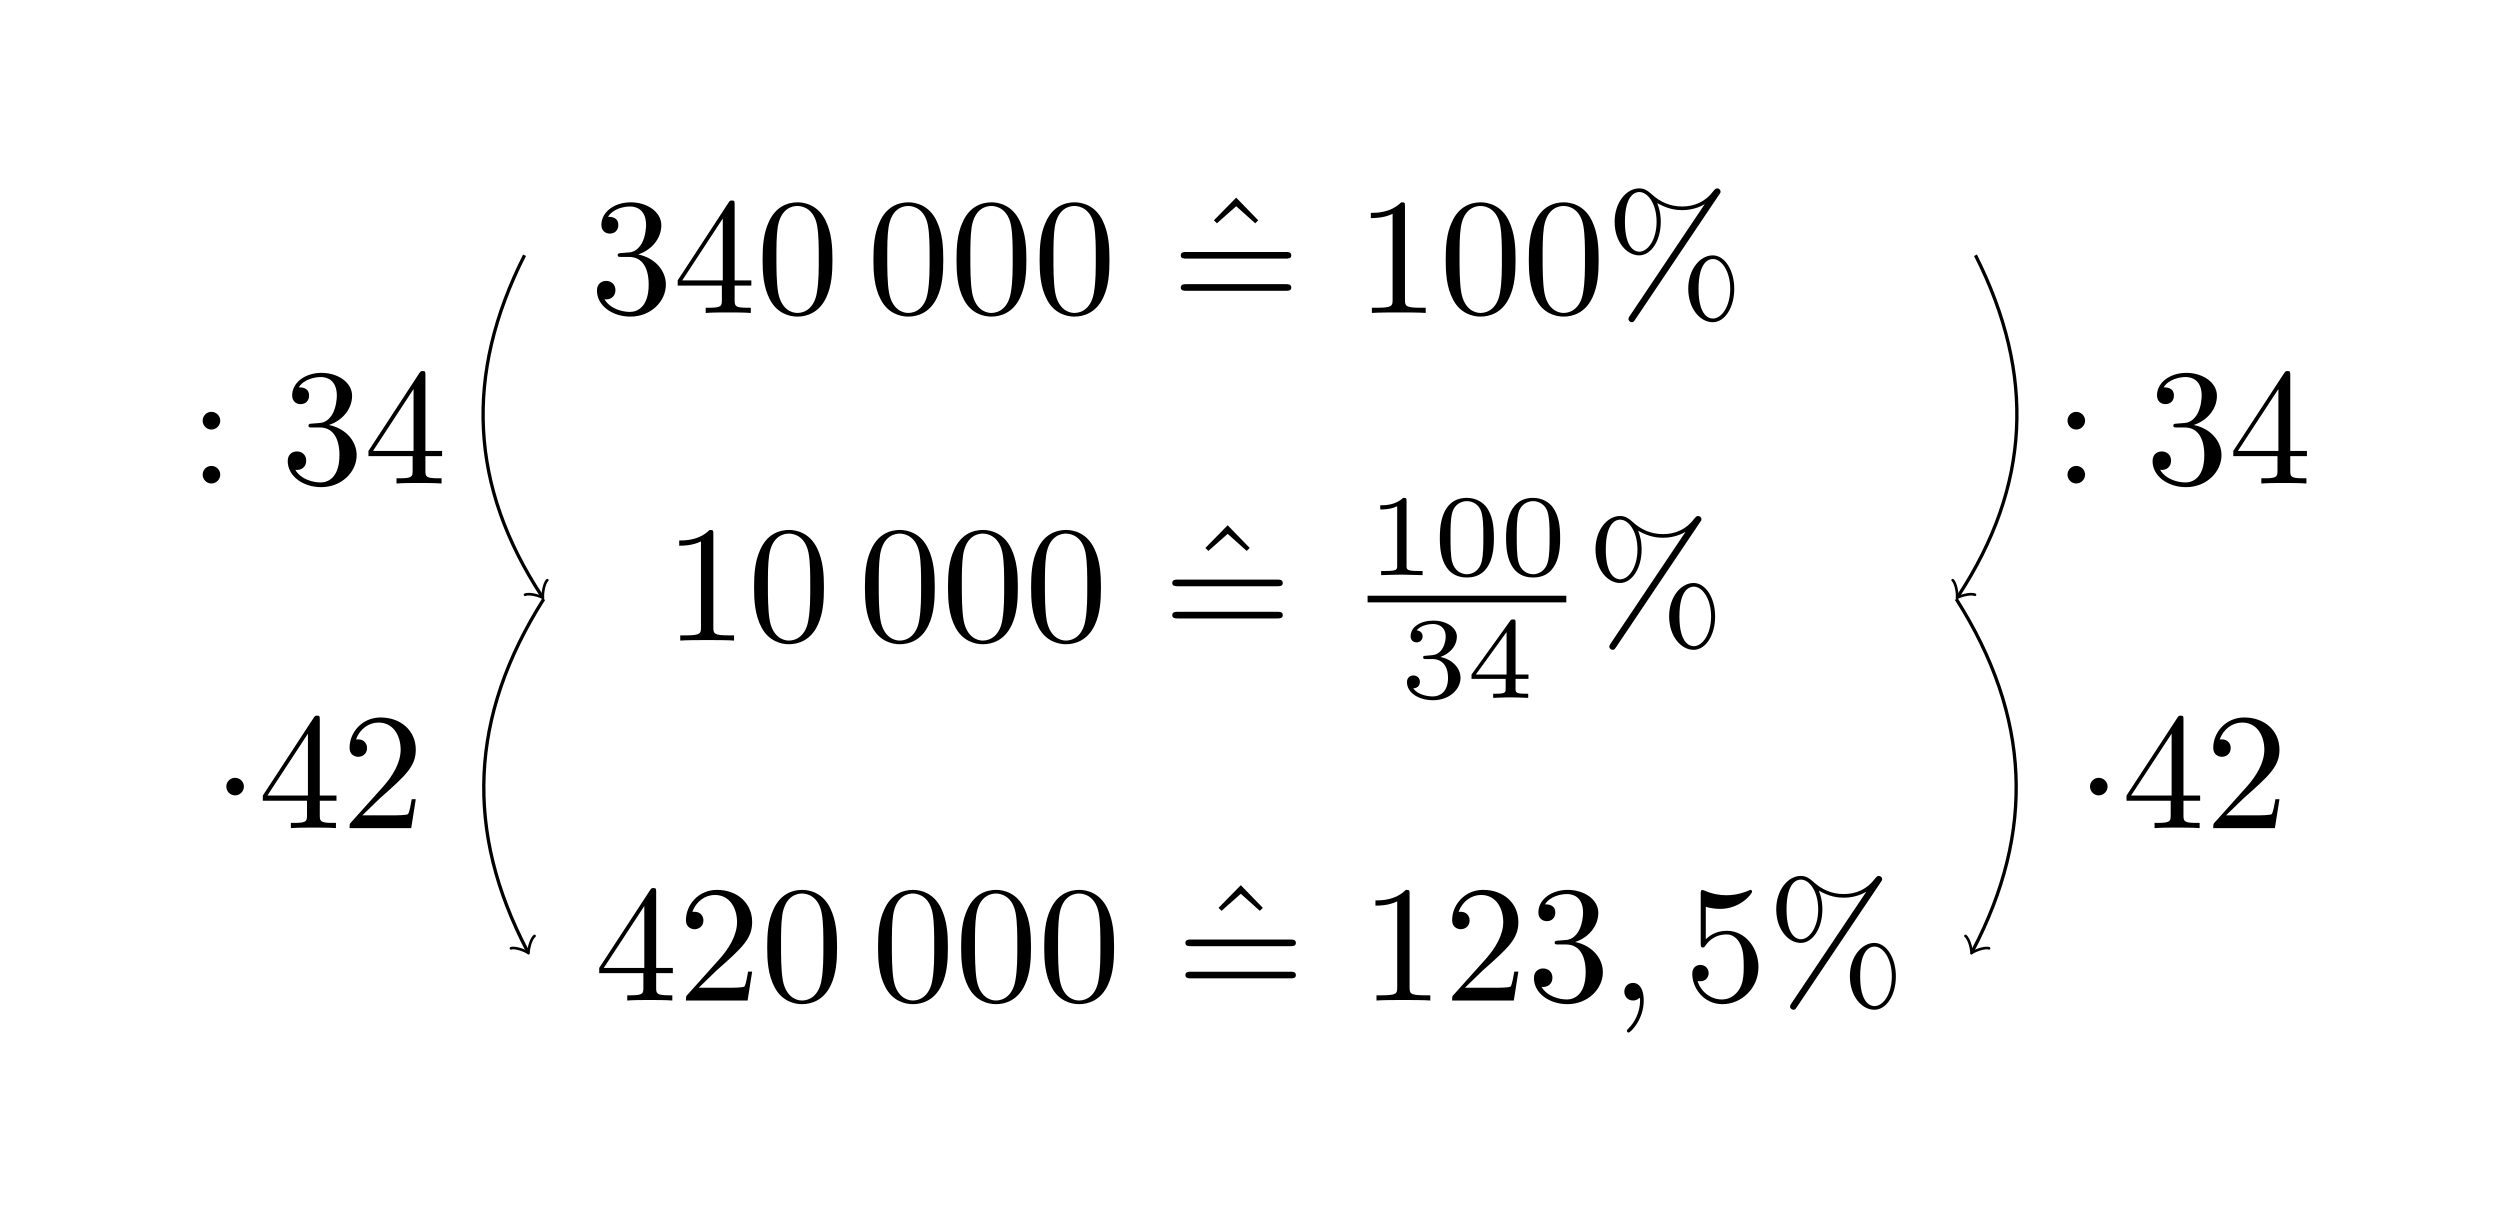 <?xml version="1.0" encoding="UTF-8"?>
<svg xmlns="http://www.w3.org/2000/svg" xmlns:xlink="http://www.w3.org/1999/xlink" width="299.761pt" height="146.422pt" viewBox="0 0 299.761 146.422">
<defs>
<g>
<g id="glyph-0-0">
<path d="M 5.781 -7.016 C 7.406 -7.547 8.562 -8.938 8.562 -10.516 C 8.562 -12.156 6.812 -13.266 4.906 -13.266 C 2.891 -13.266 1.375 -12.078 1.375 -10.562 C 1.375 -9.906 1.812 -9.516 2.391 -9.516 C 3.016 -9.516 3.406 -9.953 3.406 -10.531 C 3.406 -11.531 2.469 -11.531 2.172 -11.531 C 2.781 -12.516 4.109 -12.766 4.828 -12.766 C 5.641 -12.766 6.734 -12.328 6.734 -10.531 C 6.734 -10.297 6.688 -9.141 6.172 -8.266 C 5.578 -7.312 4.906 -7.25 4.406 -7.234 C 4.25 -7.219 3.766 -7.172 3.625 -7.172 C 3.469 -7.156 3.328 -7.125 3.328 -6.938 C 3.328 -6.719 3.469 -6.719 3.812 -6.719 L 4.688 -6.719 C 6.312 -6.719 7.047 -5.359 7.047 -3.406 C 7.047 -0.703 5.672 -0.125 4.797 -0.125 C 3.938 -0.125 2.453 -0.453 1.75 -1.641 C 2.453 -1.531 3.062 -1.969 3.062 -2.734 C 3.062 -3.453 2.531 -3.844 1.953 -3.844 C 1.469 -3.844 0.844 -3.562 0.844 -2.688 C 0.844 -0.875 2.688 0.438 4.859 0.438 C 7.297 0.438 9.109 -1.375 9.109 -3.406 C 9.109 -5.047 7.844 -6.594 5.781 -7.016 Z M 5.781 -7.016 "/>
</g>
<g id="glyph-0-1">
<path d="M 5.859 -3.281 L 5.859 -1.547 C 5.859 -0.844 5.812 -0.625 4.344 -0.625 L 3.922 -0.625 L 3.922 0 C 4.734 -0.062 5.781 -0.062 6.609 -0.062 C 7.453 -0.062 8.5 -0.062 9.328 0 L 9.328 -0.625 L 8.906 -0.625 C 7.438 -0.625 7.391 -0.844 7.391 -1.547 L 7.391 -3.281 L 9.391 -3.281 L 9.391 -3.906 L 7.391 -3.906 L 7.391 -12.969 C 7.391 -13.375 7.391 -13.484 7.078 -13.484 C 6.891 -13.484 6.828 -13.484 6.672 -13.25 L 0.562 -3.906 L 0.562 -3.281 Z M 5.969 -3.906 L 1.109 -3.906 L 5.969 -11.328 Z M 5.969 -3.906 "/>
</g>
<g id="glyph-0-2">
<path d="M 9.156 -6.375 C 9.156 -7.969 9.062 -9.562 8.359 -11.031 C 7.453 -12.953 5.812 -13.266 4.984 -13.266 C 3.781 -13.266 2.328 -12.75 1.516 -10.891 C 0.875 -9.516 0.781 -7.969 0.781 -6.375 C 0.781 -4.875 0.859 -3.094 1.672 -1.578 C 2.531 0.047 3.984 0.438 4.953 0.438 C 6.031 0.438 7.547 0.016 8.422 -1.875 C 9.062 -3.25 9.156 -4.797 9.156 -6.375 Z M 4.953 0 C 4.188 0 3.016 -0.5 2.656 -2.406 C 2.438 -3.609 2.438 -5.438 2.438 -6.609 C 2.438 -7.891 2.438 -9.203 2.594 -10.281 C 2.969 -12.656 4.469 -12.828 4.953 -12.828 C 5.625 -12.828 6.938 -12.469 7.312 -10.5 C 7.516 -9.391 7.516 -7.875 7.516 -6.609 C 7.516 -5.125 7.516 -3.766 7.297 -2.484 C 7 -0.594 5.859 0 4.953 0 Z M 4.953 0 "/>
</g>
<g id="glyph-0-3">
<path d="M 4.984 -13.828 L 2.312 -11.109 L 2.672 -10.75 L 4.984 -12.797 L 7.266 -10.75 L 7.625 -11.109 Z M 4.984 -13.828 "/>
</g>
<g id="glyph-0-4">
<path d="M 13.688 -6.516 C 13.984 -6.516 14.359 -6.516 14.359 -6.906 C 14.359 -7.312 13.984 -7.312 13.703 -7.312 L 1.766 -7.312 C 1.5 -7.312 1.109 -7.312 1.109 -6.906 C 1.109 -6.516 1.5 -6.516 1.797 -6.516 Z M 13.703 -2.656 C 13.984 -2.656 14.359 -2.656 14.359 -3.047 C 14.359 -3.453 13.984 -3.453 13.688 -3.453 L 1.797 -3.453 C 1.5 -3.453 1.109 -3.453 1.109 -3.047 C 1.109 -2.656 1.5 -2.656 1.766 -2.656 Z M 13.703 -2.656 "/>
</g>
<g id="glyph-0-5">
<path d="M 5.859 -12.75 C 5.859 -13.234 5.859 -13.266 5.406 -13.266 C 4.156 -12 2.406 -12 1.766 -12 L 1.766 -11.375 C 2.172 -11.375 3.344 -11.375 4.375 -11.891 L 4.375 -1.578 C 4.375 -0.859 4.328 -0.625 2.531 -0.625 L 1.891 -0.625 L 1.891 0 C 2.594 -0.062 4.328 -0.062 5.125 -0.062 C 5.922 -0.062 7.656 -0.062 8.344 0 L 8.344 -0.625 L 7.703 -0.625 C 5.922 -0.625 5.859 -0.844 5.859 -1.578 Z M 5.859 -12.75 "/>
</g>
<g id="glyph-0-6">
<path d="M 13.641 -14.188 C 13.766 -14.359 13.812 -14.422 13.812 -14.547 C 13.812 -14.766 13.625 -14.938 13.406 -14.938 C 13.203 -14.938 13.109 -14.797 12.984 -14.656 C 12 -13.312 10.656 -12.766 9.203 -12.766 C 7.812 -12.766 6.578 -13.266 5.484 -14.297 C 5.094 -14.641 4.688 -14.938 4.047 -14.938 C 2.531 -14.938 1.109 -13.266 1.109 -10.938 C 1.109 -8.531 2.547 -6.906 4.047 -6.906 C 5.5 -6.906 6.641 -8.688 6.641 -10.922 C 6.641 -11.203 6.641 -12.125 6.219 -13.172 C 7.516 -12.438 8.5 -12.328 9.219 -12.328 C 10.734 -12.328 11.75 -12.953 11.875 -13.031 L 11.891 -13.016 L 2.953 0.312 C 2.766 0.578 2.766 0.672 2.766 0.719 C 2.766 0.938 2.969 1.109 3.172 1.109 C 3.359 1.109 3.406 1.031 3.562 0.812 Z M 4.062 -7.344 C 3.672 -7.344 2.344 -7.609 2.344 -10.922 C 2.344 -14.25 3.641 -14.5 4.062 -14.5 C 5.125 -14.5 6.141 -13.031 6.141 -10.938 C 6.141 -8.781 5.094 -7.344 4.062 -7.344 Z M 12.891 0.672 C 12.484 0.672 11.172 0.422 11.172 -2.891 C 11.172 -6.219 12.469 -6.469 12.891 -6.469 C 13.938 -6.469 14.969 -5 14.969 -2.906 C 14.969 -0.75 13.922 0.672 12.891 0.672 Z M 15.453 -2.891 C 15.453 -5.172 14.281 -6.906 12.875 -6.906 C 11.359 -6.906 9.938 -5.234 9.938 -2.906 C 9.938 -0.5 11.375 1.109 12.875 1.109 C 14.328 1.109 15.453 -0.656 15.453 -2.891 Z M 15.453 -2.891 "/>
</g>
<g id="glyph-0-7">
<path d="M 2.531 -1.531 L 4.641 -3.578 C 7.75 -6.328 8.938 -7.406 8.938 -9.406 C 8.938 -11.672 7.156 -13.266 4.719 -13.266 C 2.469 -13.266 1 -11.438 1 -9.656 C 1 -8.547 1.984 -8.547 2.047 -8.547 C 2.391 -8.547 3.094 -8.781 3.094 -9.609 C 3.094 -10.125 2.734 -10.641 2.031 -10.641 C 1.875 -10.641 1.828 -10.641 1.766 -10.625 C 2.234 -11.906 3.312 -12.656 4.469 -12.656 C 6.281 -12.656 7.125 -11.031 7.125 -9.406 C 7.125 -7.812 6.141 -6.234 5.047 -5 L 1.219 -0.734 C 1 -0.516 1 -0.484 1 0 L 8.391 0 L 8.938 -3.469 L 8.453 -3.469 C 8.344 -2.875 8.203 -1.984 8.016 -1.688 C 7.875 -1.531 6.547 -1.531 6.109 -1.531 Z M 2.531 -1.531 "/>
</g>
<g id="glyph-0-8">
<path d="M 8.938 -4 C 8.938 -6.375 7.312 -8.359 5.156 -8.359 C 4.203 -8.359 3.344 -8.047 2.625 -7.344 L 2.625 -11.234 C 3.031 -11.109 3.688 -10.984 4.328 -10.984 C 6.766 -10.984 8.172 -12.797 8.172 -13.047 C 8.172 -13.172 8.109 -13.266 7.969 -13.266 C 7.953 -13.266 7.906 -13.266 7.812 -13.203 C 7.406 -13.031 6.438 -12.625 5.094 -12.625 C 4.297 -12.625 3.391 -12.766 2.453 -13.188 C 2.297 -13.25 2.25 -13.25 2.219 -13.25 C 2.016 -13.25 2.016 -13.094 2.016 -12.766 L 2.016 -6.875 C 2.016 -6.516 2.016 -6.359 2.297 -6.359 C 2.438 -6.359 2.469 -6.422 2.547 -6.531 C 2.766 -6.859 3.5 -7.922 5.125 -7.922 C 6.156 -7.922 6.656 -7.016 6.812 -6.656 C 7.125 -5.922 7.172 -5.141 7.172 -4.141 C 7.172 -3.453 7.172 -2.25 6.688 -1.422 C 6.219 -0.641 5.484 -0.125 4.562 -0.125 C 3.109 -0.125 1.969 -1.172 1.641 -2.344 C 1.688 -2.328 1.75 -2.312 1.969 -2.312 C 2.625 -2.312 2.969 -2.812 2.969 -3.281 C 2.969 -3.766 2.625 -4.266 1.969 -4.266 C 1.688 -4.266 1 -4.125 1 -3.203 C 1 -1.5 2.375 0.438 4.609 0.438 C 6.906 0.438 8.938 -1.469 8.938 -4 Z M 8.938 -4 "/>
</g>
<g id="glyph-0-9">
<path d="M 3.828 -7.531 C 3.828 -8.109 3.344 -8.594 2.766 -8.594 C 2.188 -8.594 1.719 -8.109 1.719 -7.531 C 1.719 -6.953 2.188 -6.469 2.766 -6.469 C 3.344 -6.469 3.828 -6.953 3.828 -7.531 Z M 3.828 -1.062 C 3.828 -1.641 3.344 -2.109 2.766 -2.109 C 2.188 -2.109 1.719 -1.641 1.719 -1.062 C 1.719 -0.484 2.188 0 2.766 0 C 3.344 0 3.828 -0.484 3.828 -1.062 Z M 3.828 -1.062 "/>
</g>
<g id="glyph-1-0">
<path d="M 4.672 -8.875 C 4.672 -9.25 4.641 -9.266 4.25 -9.266 C 3.359 -8.391 2.094 -8.375 1.516 -8.375 L 1.516 -7.875 C 1.859 -7.875 2.781 -7.875 3.547 -8.266 L 3.547 -1.141 C 3.547 -0.688 3.547 -0.5 2.156 -0.5 L 1.625 -0.5 L 1.625 0 C 1.875 -0.016 3.594 -0.062 4.109 -0.062 C 4.531 -0.062 6.297 -0.016 6.594 0 L 6.594 -0.5 L 6.062 -0.5 C 4.672 -0.5 4.672 -0.688 4.672 -1.141 Z M 4.672 -8.875 "/>
</g>
<g id="glyph-1-1">
<path d="M 7.203 -4.453 C 7.203 -5.984 7.016 -7.094 6.375 -8.062 C 5.938 -8.703 5.078 -9.266 3.969 -9.266 C 0.719 -9.266 0.719 -5.453 0.719 -4.453 C 0.719 -3.453 0.719 0.281 3.969 0.281 C 7.203 0.281 7.203 -3.453 7.203 -4.453 Z M 3.969 -0.109 C 3.328 -0.109 2.469 -0.484 2.188 -1.625 C 2 -2.453 2 -3.594 2 -4.625 C 2 -5.656 2 -6.719 2.203 -7.484 C 2.5 -8.578 3.391 -8.875 3.969 -8.875 C 4.719 -8.875 5.438 -8.406 5.688 -7.609 C 5.922 -6.844 5.938 -5.844 5.938 -4.625 C 5.938 -3.594 5.938 -2.562 5.75 -1.688 C 5.469 -0.422 4.516 -0.109 3.969 -0.109 Z M 3.969 -0.109 "/>
</g>
<g id="glyph-1-2">
<path d="M 3.812 -4.656 C 4.891 -4.656 5.672 -3.906 5.672 -2.406 C 5.672 -0.688 4.672 -0.172 3.859 -0.172 C 3.312 -0.172 2.078 -0.328 1.5 -1.141 C 2.156 -1.172 2.297 -1.625 2.297 -1.922 C 2.297 -2.375 1.969 -2.688 1.531 -2.688 C 1.141 -2.688 0.75 -2.453 0.75 -1.891 C 0.75 -0.578 2.203 0.281 3.891 0.281 C 5.828 0.281 7.172 -1.016 7.172 -2.406 C 7.172 -3.5 6.281 -4.594 4.75 -4.906 C 6.203 -5.438 6.734 -6.484 6.734 -7.344 C 6.734 -8.438 5.469 -9.266 3.922 -9.266 C 2.375 -9.266 1.188 -8.516 1.188 -7.391 C 1.188 -6.922 1.5 -6.656 1.906 -6.656 C 2.344 -6.656 2.625 -6.984 2.625 -7.375 C 2.625 -7.766 2.344 -8.062 1.906 -8.094 C 2.406 -8.703 3.359 -8.859 3.875 -8.859 C 4.5 -8.859 5.391 -8.547 5.391 -7.344 C 5.391 -6.75 5.188 -6.109 4.828 -5.672 C 4.375 -5.156 3.984 -5.125 3.281 -5.078 C 2.938 -5.047 2.906 -5.047 2.828 -5.031 C 2.797 -5.031 2.688 -5.016 2.688 -4.859 C 2.688 -4.656 2.812 -4.656 3.062 -4.656 Z M 3.812 -4.656 "/>
</g>
<g id="glyph-1-3">
<path d="M 7.375 -2.281 L 7.375 -2.797 L 5.828 -2.797 L 5.828 -9.016 C 5.828 -9.312 5.828 -9.406 5.531 -9.406 C 5.359 -9.406 5.297 -9.406 5.156 -9.203 L 0.547 -2.797 L 0.547 -2.281 L 4.641 -2.281 L 4.641 -1.141 C 4.641 -0.672 4.641 -0.5 3.516 -0.5 L 3.141 -0.5 L 3.141 0 C 3.844 -0.031 4.734 -0.062 5.234 -0.062 C 5.75 -0.062 6.641 -0.031 7.344 0 L 7.344 -0.5 L 6.969 -0.5 C 5.828 -0.5 5.828 -0.672 5.828 -1.141 L 5.828 -2.281 Z M 4.75 -7.891 L 4.75 -2.797 L 1.062 -2.797 Z M 4.75 -7.891 "/>
</g>
<g id="glyph-2-0">
<path d="M 4.047 -0.016 C 4.047 -1.328 3.547 -2.109 2.766 -2.109 C 2.109 -2.109 1.719 -1.609 1.719 -1.062 C 1.719 -0.516 2.109 0 2.766 0 C 3.016 0 3.266 -0.078 3.469 -0.266 C 3.531 -0.297 3.547 -0.312 3.562 -0.312 C 3.578 -0.312 3.609 -0.297 3.609 -0.016 C 3.609 1.453 2.906 2.656 2.25 3.312 C 2.031 3.531 2.031 3.562 2.031 3.625 C 2.031 3.766 2.125 3.844 2.234 3.844 C 2.453 3.844 4.047 2.312 4.047 -0.016 Z M 4.047 -0.016 "/>
</g>
<g id="glyph-3-0">
<path d="M 3.828 -4.984 C 3.828 -5.562 3.344 -6.031 2.766 -6.031 C 2.188 -6.031 1.719 -5.562 1.719 -4.984 C 1.719 -4.406 2.188 -3.922 2.766 -3.922 C 3.344 -3.922 3.828 -4.406 3.828 -4.984 Z M 3.828 -4.984 "/>
</g>
</g>
</defs>
<g fill="rgb(0%, 0%, 0%)" fill-opacity="1">
<use xlink:href="#glyph-0-0" x="70.733" y="37.525"/>
<use xlink:href="#glyph-0-1" x="80.696" y="37.525"/>
<use xlink:href="#glyph-0-2" x="90.658" y="37.525"/>
</g>
<g fill="rgb(0%, 0%, 0%)" fill-opacity="1">
<use xlink:href="#glyph-0-2" x="103.948" y="37.525"/>
<use xlink:href="#glyph-0-2" x="113.911" y="37.525"/>
<use xlink:href="#glyph-0-2" x="123.874" y="37.525"/>
</g>
<g fill="rgb(0%, 0%, 0%)" fill-opacity="1">
<use xlink:href="#glyph-0-3" x="143.241" y="37.525"/>
</g>
<g fill="rgb(0%, 0%, 0%)" fill-opacity="1">
<use xlink:href="#glyph-0-4" x="140.471" y="37.525"/>
</g>
<g fill="rgb(0%, 0%, 0%)" fill-opacity="1">
<use xlink:href="#glyph-0-5" x="162.604" y="37.525"/>
<use xlink:href="#glyph-0-2" x="172.567" y="37.525"/>
<use xlink:href="#glyph-0-2" x="182.529" y="37.525"/>
<use xlink:href="#glyph-0-6" x="192.492" y="37.525"/>
</g>
<g fill="rgb(0%, 0%, 0%)" fill-opacity="1">
<use xlink:href="#glyph-0-5" x="79.674" y="76.809"/>
<use xlink:href="#glyph-0-2" x="89.637" y="76.809"/>
</g>
<g fill="rgb(0%, 0%, 0%)" fill-opacity="1">
<use xlink:href="#glyph-0-2" x="102.927" y="76.809"/>
<use xlink:href="#glyph-0-2" x="112.889" y="76.809"/>
<use xlink:href="#glyph-0-2" x="122.852" y="76.809"/>
</g>
<g fill="rgb(0%, 0%, 0%)" fill-opacity="1">
<use xlink:href="#glyph-0-3" x="142.219" y="76.809"/>
</g>
<g fill="rgb(0%, 0%, 0%)" fill-opacity="1">
<use xlink:href="#glyph-0-4" x="139.45" y="76.809"/>
</g>
<g fill="rgb(0%, 0%, 0%)" fill-opacity="1">
<use xlink:href="#glyph-1-0" x="163.98" y="68.963"/>
<use xlink:href="#glyph-1-1" x="171.923" y="68.963"/>
<use xlink:href="#glyph-1-1" x="179.866" y="68.963"/>
</g>
<path fill="none" stroke-width="0.398" stroke-linecap="butt" stroke-linejoin="miter" stroke="rgb(0%, 0%, 0%)" stroke-opacity="1" stroke-miterlimit="10" d="M 0 -0.001 L 11.914 -0.001 " transform="matrix(2, 0, 0, -2, 163.98, 71.827)"/>
<g fill="rgb(0%, 0%, 0%)" fill-opacity="1">
<use xlink:href="#glyph-1-2" x="167.952" y="83.679"/>
<use xlink:href="#glyph-1-3" x="175.895" y="83.679"/>
</g>
<g fill="rgb(0%, 0%, 0%)" fill-opacity="1">
<use xlink:href="#glyph-0-6" x="190.198" y="76.809"/>
</g>
<g fill="rgb(0%, 0%, 0%)" fill-opacity="1">
<use xlink:href="#glyph-0-1" x="71.286" y="119.966"/>
<use xlink:href="#glyph-0-7" x="81.249" y="119.966"/>
<use xlink:href="#glyph-0-2" x="91.211" y="119.966"/>
</g>
<g fill="rgb(0%, 0%, 0%)" fill-opacity="1">
<use xlink:href="#glyph-0-2" x="104.501" y="119.966"/>
<use xlink:href="#glyph-0-2" x="114.464" y="119.966"/>
<use xlink:href="#glyph-0-2" x="124.427" y="119.966"/>
</g>
<g fill="rgb(0%, 0%, 0%)" fill-opacity="1">
<use xlink:href="#glyph-0-3" x="143.794" y="119.966"/>
</g>
<g fill="rgb(0%, 0%, 0%)" fill-opacity="1">
<use xlink:href="#glyph-0-4" x="141.024" y="119.966"/>
</g>
<g fill="rgb(0%, 0%, 0%)" fill-opacity="1">
<use xlink:href="#glyph-0-5" x="163.157" y="119.966"/>
<use xlink:href="#glyph-0-7" x="173.12" y="119.966"/>
<use xlink:href="#glyph-0-0" x="183.082" y="119.966"/>
</g>
<g fill="rgb(0%, 0%, 0%)" fill-opacity="1">
<use xlink:href="#glyph-2-0" x="193.045" y="119.966"/>
</g>
<g fill="rgb(0%, 0%, 0%)" fill-opacity="1">
<use xlink:href="#glyph-0-8" x="201.908" y="119.966"/>
<use xlink:href="#glyph-0-6" x="211.87" y="119.966"/>
</g>
<path fill="none" stroke-width="0.399" stroke-linecap="butt" stroke-linejoin="miter" stroke="rgb(0%, 0%, 0%)" stroke-opacity="1" stroke-miterlimit="10" d="M -86.985 0.002 C -94.263 -14.405 -93.521 -27.717 -84.935 -40.838 " transform="matrix(1, 0, 0, -1, 149.88, 30.607)"/>
<path fill="none" stroke-width="0.319" stroke-linecap="round" stroke-linejoin="round" stroke="rgb(0%, 0%, 0%)" stroke-opacity="1" stroke-miterlimit="10" d="M -1.198 1.593 C -1.098 0.996 0.001 0.1 0.299 -0.002 C 0 -0.101 -1.094 -0.995 -1.195 -1.592 " transform="matrix(0.547, 0.837, 0.837, -0.547, 64.943, 71.445)"/>
<g fill="rgb(0%, 0%, 0%)" fill-opacity="1">
<use xlink:href="#glyph-0-9" x="22.581" y="57.974"/>
</g>
<g fill="rgb(0%, 0%, 0%)" fill-opacity="1">
<use xlink:href="#glyph-0-0" x="33.655" y="57.974"/>
<use xlink:href="#glyph-0-1" x="43.618" y="57.974"/>
</g>
<path fill="none" stroke-width="0.399" stroke-linecap="butt" stroke-linejoin="miter" stroke="rgb(0%, 0%, 0%)" stroke-opacity="1" stroke-miterlimit="10" d="M 86.987 0.002 C 94.265 -14.405 93.518 -27.717 84.936 -40.838 " transform="matrix(1, 0, 0, -1, 149.88, 30.607)"/>
<path fill="none" stroke-width="0.319" stroke-linecap="round" stroke-linejoin="round" stroke="rgb(0%, 0%, 0%)" stroke-opacity="1" stroke-miterlimit="10" d="M -1.196 1.594 C -1.095 0.997 0.002 0.099 0.3 -0 C -0 -0.098 -1.097 -0.998 -1.196 -1.595 " transform="matrix(-0.547, 0.837, 0.837, 0.547, 234.817, 71.445)"/>
<g fill="rgb(0%, 0%, 0%)" fill-opacity="1">
<use xlink:href="#glyph-0-9" x="246.184" y="57.974"/>
</g>
<g fill="rgb(0%, 0%, 0%)" fill-opacity="1">
<use xlink:href="#glyph-0-0" x="257.258" y="57.974"/>
<use xlink:href="#glyph-0-1" x="267.221" y="57.974"/>
</g>
<path fill="none" stroke-width="0.399" stroke-linecap="butt" stroke-linejoin="miter" stroke="rgb(0%, 0%, 0%)" stroke-opacity="1" stroke-miterlimit="10" d="M -84.685 -41.221 C -93.61 -55.311 -94.173 -69.053 -86.646 -83.42 " transform="matrix(1, 0, 0, -1, 149.88, 30.607)"/>
<path fill="none" stroke-width="0.319" stroke-linecap="round" stroke-linejoin="round" stroke="rgb(0%, 0%, 0%)" stroke-opacity="1" stroke-miterlimit="10" d="M -1.196 1.596 C -1.096 0.997 0 0.1 0.3 0 C 0.002 -0.099 -1.095 -0.997 -1.196 -1.593 " transform="matrix(0.464, 0.886, 0.886, -0.464, 63.235, 114.027)"/>
<g fill="rgb(0%, 0%, 0%)" fill-opacity="1">
<use xlink:href="#glyph-3-0" x="25.418" y="99.294"/>
</g>
<g fill="rgb(0%, 0%, 0%)" fill-opacity="1">
<use xlink:href="#glyph-0-1" x="30.953" y="99.294"/>
<use xlink:href="#glyph-0-7" x="40.916" y="99.294"/>
</g>
<path fill="none" stroke-width="0.399" stroke-linecap="butt" stroke-linejoin="miter" stroke="rgb(0%, 0%, 0%)" stroke-opacity="1" stroke-miterlimit="10" d="M 84.686 -41.221 C 93.608 -55.311 94.175 -69.053 86.643 -83.42 " transform="matrix(1, 0, 0, -1, 149.88, 30.607)"/>
<path fill="none" stroke-width="0.319" stroke-linecap="round" stroke-linejoin="round" stroke="rgb(0%, 0%, 0%)" stroke-opacity="1" stroke-miterlimit="10" d="M -1.197 1.594 C -1.094 0.995 0.001 0.1 0.3 0.001 C -0.001 -0.099 -1.097 -0.995 -1.197 -1.594 " transform="matrix(-0.464, 0.886, 0.886, 0.464, 236.525, 114.027)"/>
<g fill="rgb(0%, 0%, 0%)" fill-opacity="1">
<use xlink:href="#glyph-3-0" x="248.882" y="99.294"/>
</g>
<g fill="rgb(0%, 0%, 0%)" fill-opacity="1">
<use xlink:href="#glyph-0-1" x="254.417" y="99.294"/>
<use xlink:href="#glyph-0-7" x="264.38" y="99.294"/>
</g>
</svg>
